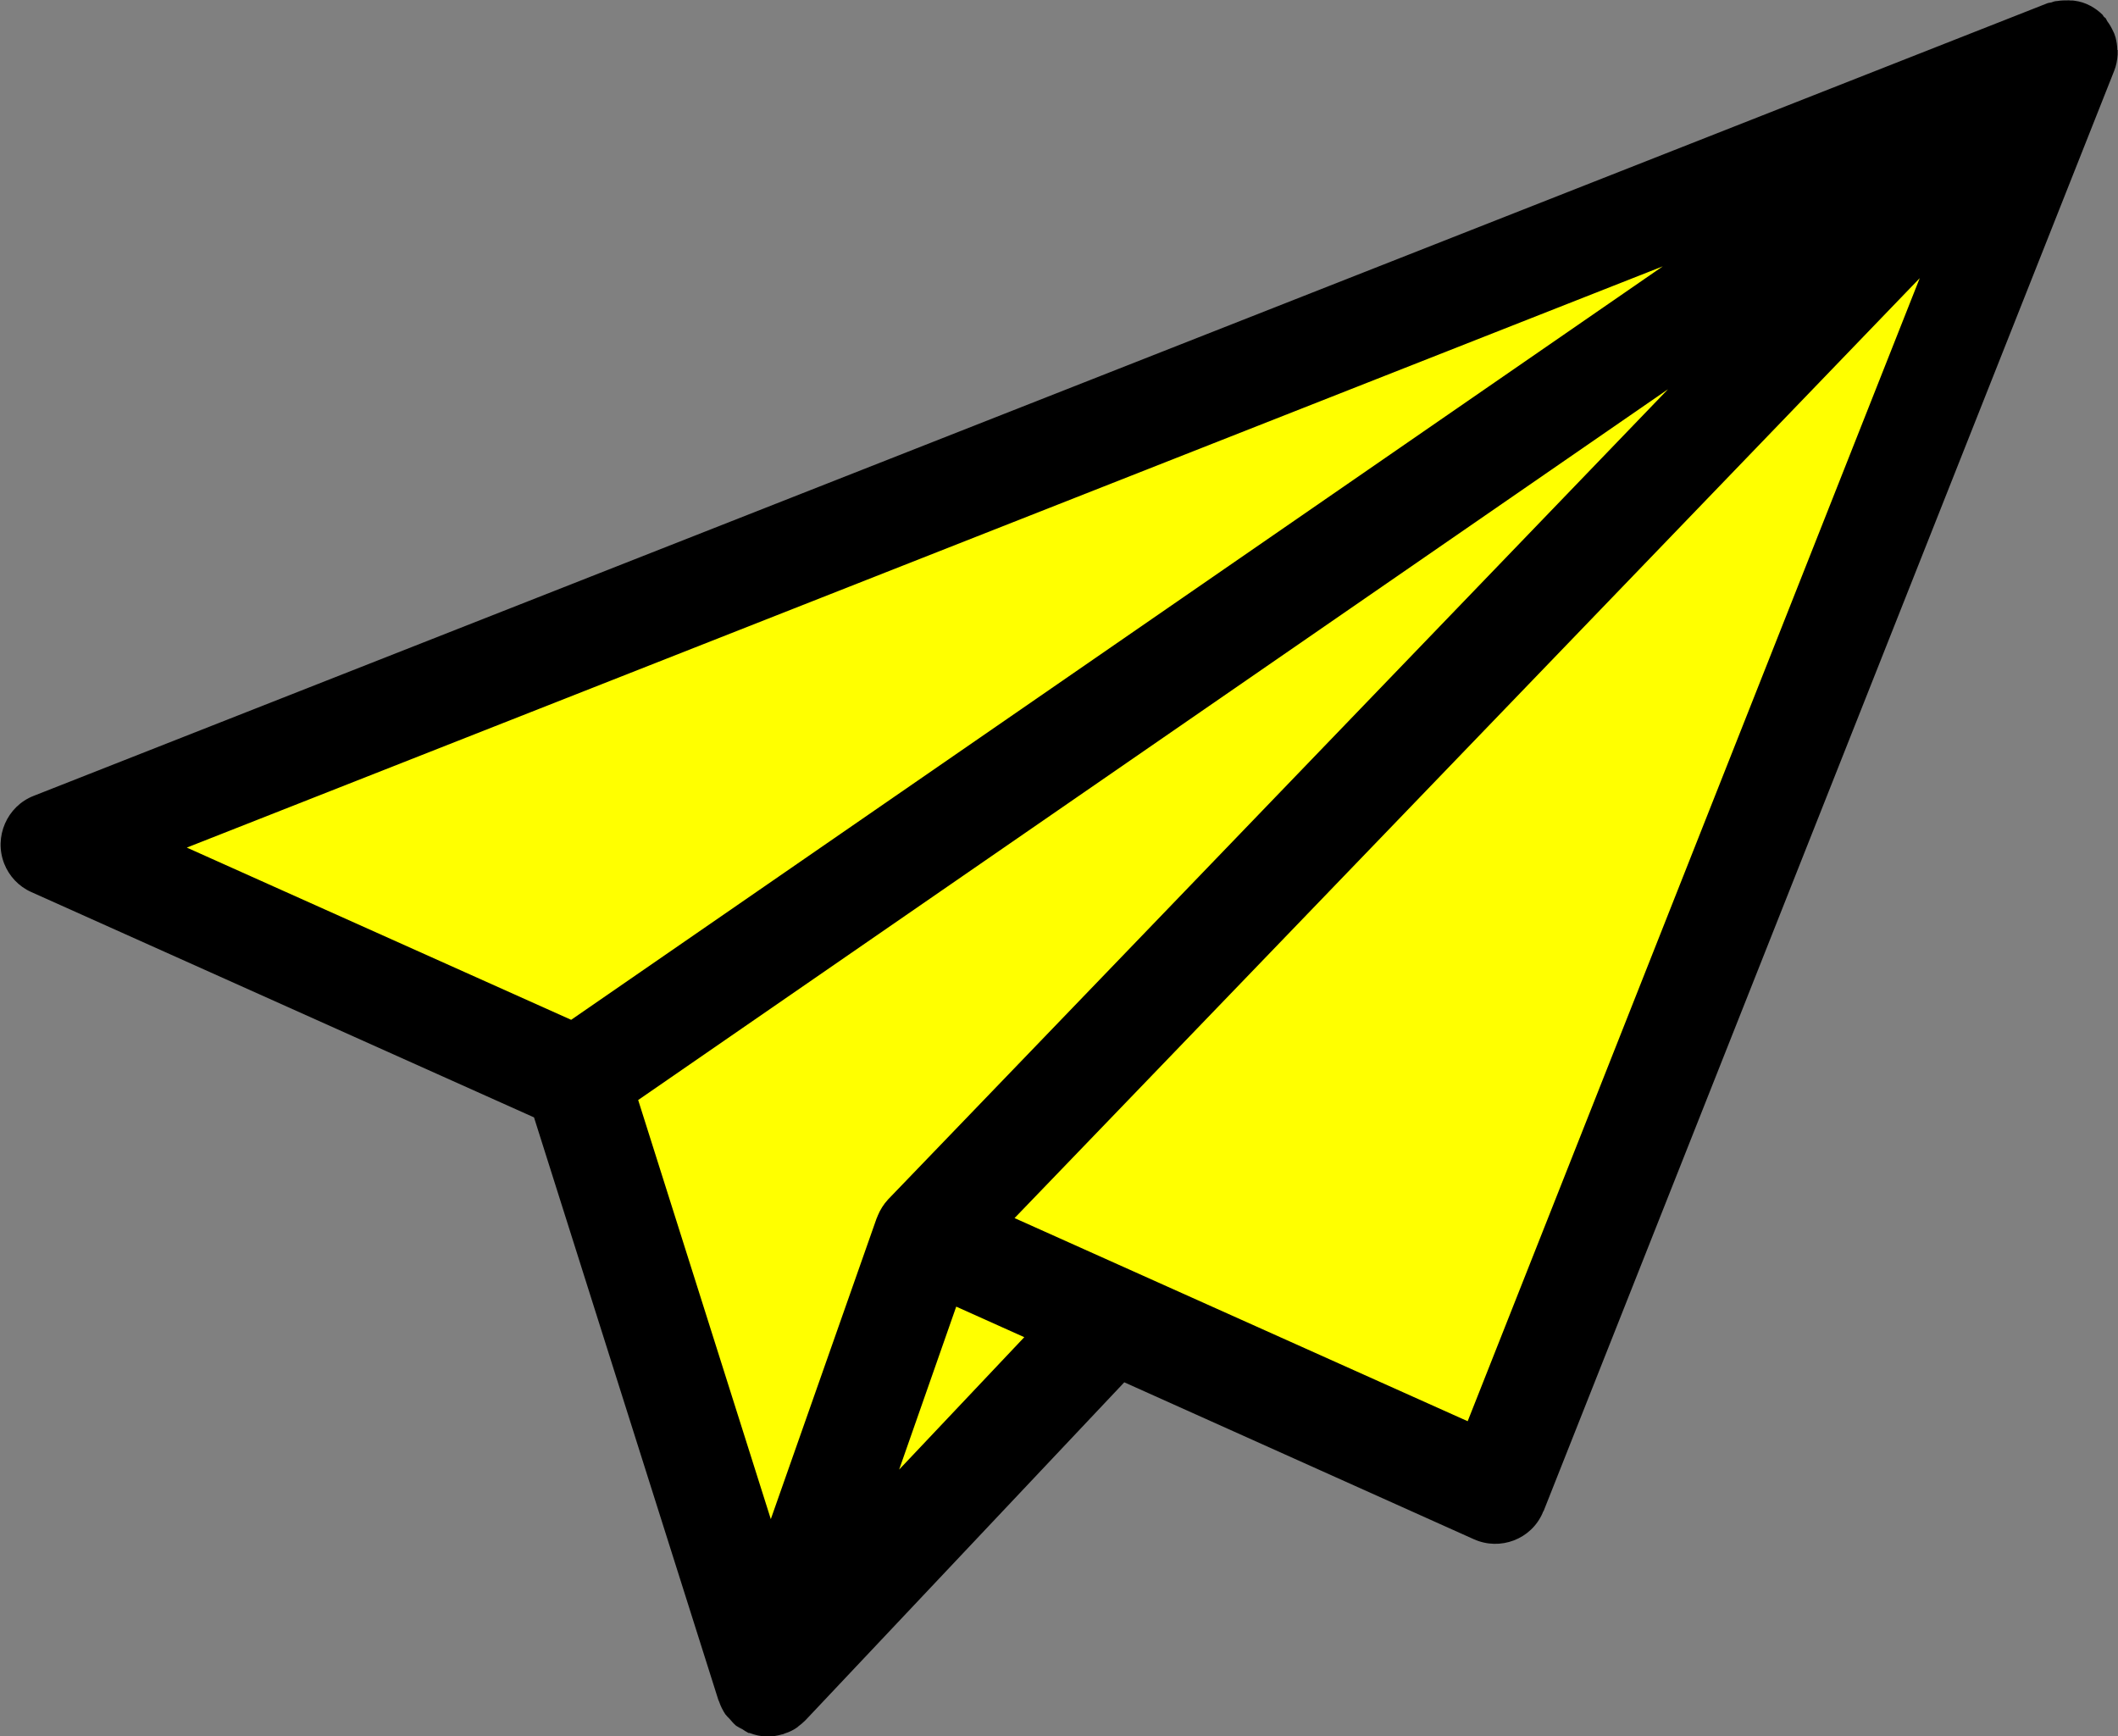 <?xml version="1.0" encoding="UTF-8"?><svg id="_レイヤー_2" xmlns="http://www.w3.org/2000/svg" viewBox="0 0 61 50" width="61" height="50"><rect x="0" y="0" width="61" height="50" fill="#808080" stroke="none"/><g id="Layer_1"><rect width="61" height="50" style="fill:none; stroke-width:0px;"/><path id="_パス_438" d="M59.49,1.49L1.52,24.31l15.1,6.77,5.51,17.42,9.92-10.5,11.04,4.96L59.49,1.49Z" style="fill:#ff0; stroke-width:0px;"/><path id="_パス_439" d="M60.98,1.44c0-.12-.02-.24-.05-.36-.02-.05-.03-.11-.06-.16-.05-.11-.11-.22-.18-.31-.02-.03-.03-.07-.05-.09s-.03-.02-.04-.03-.03-.04-.04-.06c-.1-.1-.22-.19-.35-.26h0c-.15-.08-.3-.13-.47-.15-.05-.01-.1,0-.15-.01-.11,0-.23,0-.34.02-.06,0-.12.02-.17.04-.04.01-.09.01-.13.03L.97,22.92c-.77.3-1.15,1.18-.85,1.95.14.36.42.66.78.82l14.48,6.49,5.31,16.78s.02.04.03.07c.04.12.1.23.17.34.04.05.08.09.12.13.06.07.12.14.19.2.06.04.12.07.18.1.06.04.12.08.18.11.01,0,.02,0,.03,0,.16.06.33.1.5.1h.02c.14,0,.28-.02.41-.06.03,0,.06-.02.09-.03.13-.04.25-.1.36-.18,0,0,.01-.01.02-.02.07-.05.14-.11.21-.18l9.18-9.73,10.07,4.52c.76.34,1.65,0,1.98-.76,0-.02.02-.04.03-.06L60.89,2.04c.06-.15.09-.31.1-.47,0-.04,0-.09,0-.13M25.58,34.54h0c-.13.14-.23.3-.3.47,0,.02-.02.03-.02.05,0,0,0,.02-.01.02l-3.05,8.67-3.82-12.07,29.66-20.47-22.46,23.33ZM47.89,7.67l-31.44,21.7-11.07-4.96L47.89,7.67ZM25.89,42.34l1.65-4.71,1.96.88-3.62,3.83ZM42.27,40.93l-13.05-5.85,26.07-27.07-13.02,32.92Z" style="stroke-width:0px;"/></g></svg>